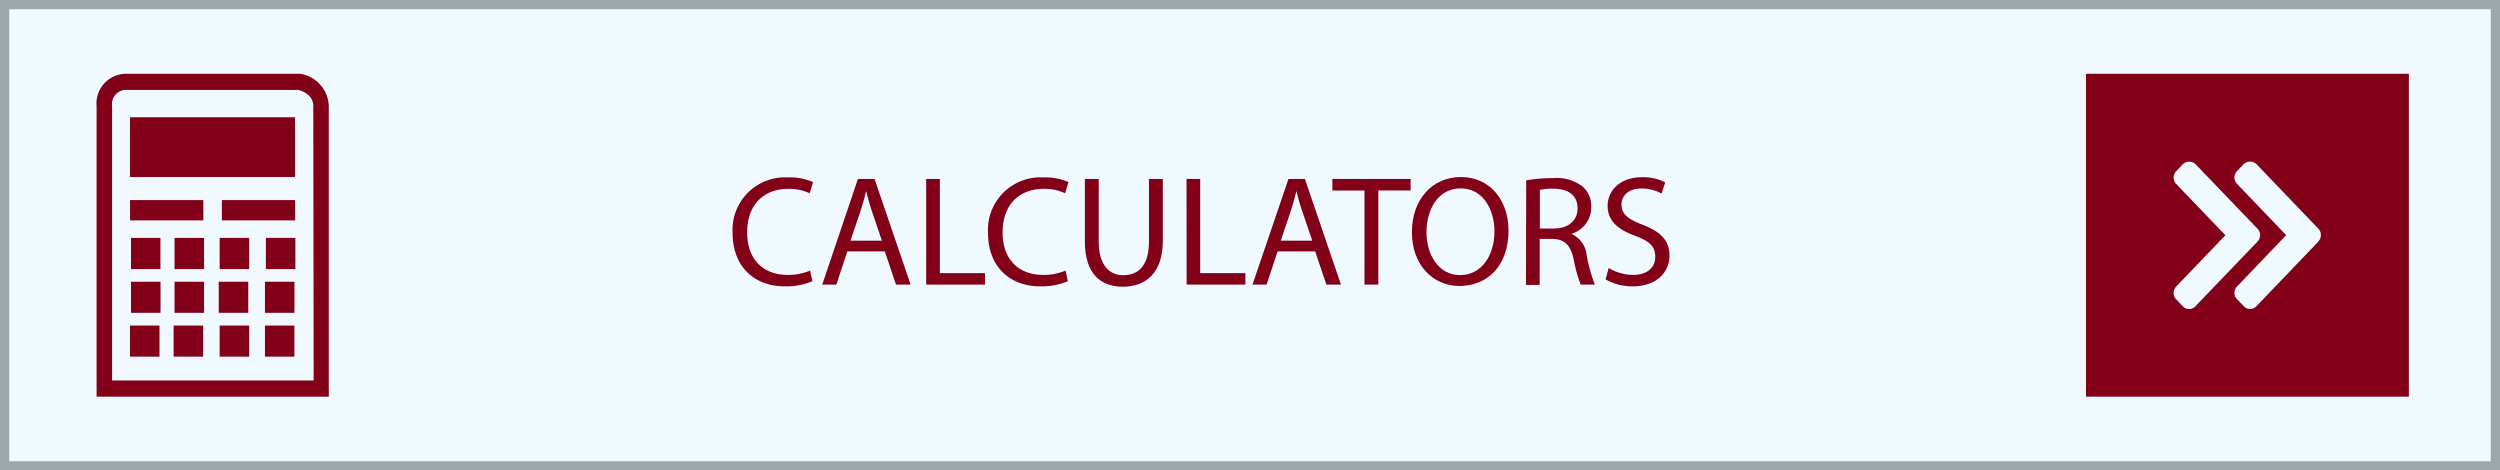 <svg xmlns="http://www.w3.org/2000/svg" viewBox="0 0 271 51"><rect x="0" y="0" width="271" height="51" fill="#808080" stroke="none"/><defs><style>.cls-1{fill:#eff9fe;stroke:#9da6ab;stroke-miterlimit:10;}.cls-2{fill:#820018;}</style></defs><title>Asset 38</title><g id="Layer_2" data-name="Layer 2"><g id="Layer_1-2" data-name="Layer 1"><rect class="cls-1" x="0.5" y="0.5" width="270" height="50"/><path class="cls-2" d="M88.07,30.48a7.29,7.29,0,0,1-3,.56c-3.23,0-5.66-2.06-5.66-5.81a5.7,5.7,0,0,1,6-6,6.19,6.19,0,0,1,2.72.51l-.36,1.21a5.26,5.26,0,0,0-2.31-.48c-2.68,0-4.47,1.72-4.47,4.73,0,2.8,1.62,4.6,4.4,4.6a6,6,0,0,0,2.42-.47Z"/><path class="cls-2" d="M91.85,27.25l-1.19,3.6H89.13L93,19.4H94.8l3.91,11.45H97.13l-1.22-3.6Zm3.75-1.16L94.48,22.8c-.25-.75-.42-1.43-.59-2.09h0c-.17.68-.35,1.37-.58,2.07l-1.12,3.31Z"/><path class="cls-2" d="M100.4,19.4h1.48V29.61h4.89v1.24H100.4Z"/><path class="cls-2" d="M115.76,30.48a7.29,7.29,0,0,1-3,.56c-3.23,0-5.66-2.06-5.66-5.81a5.7,5.7,0,0,1,6-6,6.19,6.19,0,0,1,2.72.51l-.36,1.21a5.23,5.23,0,0,0-2.31-.48c-2.68,0-4.47,1.72-4.47,4.73,0,2.8,1.62,4.6,4.4,4.6a5.92,5.92,0,0,0,2.42-.47Z"/><path class="cls-2" d="M119.1,19.4v6.78c0,2.57,1.14,3.65,2.67,3.65,1.7,0,2.78-1.12,2.78-3.65V19.4h1.5v6.68c0,3.52-1.85,5-4.34,5-2.34,0-4.11-1.34-4.11-4.9V19.4Z"/><path class="cls-2" d="M128.62,19.4h1.48V29.61H135v1.24h-6.37Z"/><path class="cls-2" d="M138.49,27.25l-1.19,3.6h-1.53l3.9-11.45h1.78l3.91,11.45h-1.58l-1.22-3.6Zm3.76-1.16-1.12-3.29c-.26-.75-.43-1.43-.6-2.09h0c-.17.68-.36,1.37-.58,2.07l-1.12,3.31Z"/><path class="cls-2" d="M147.91,20.65h-3.48V19.4h8.48v1.25h-3.5v10.2h-1.5Z"/><path class="cls-2" d="M163.52,25c0,3.94-2.4,6-5.32,6s-5.15-2.35-5.15-5.81c0-3.64,2.26-6,5.32-6S163.52,21.61,163.52,25Zm-8.89.18c0,2.45,1.32,4.64,3.65,4.64S162,27.68,162,25.07c0-2.27-1.19-4.65-3.65-4.65S154.63,22.68,154.63,25.19Z"/><path class="cls-2" d="M165.44,19.55a15.69,15.69,0,0,1,2.84-.24,4.65,4.65,0,0,1,3.31.94,2.84,2.84,0,0,1,.9,2.17,3,3,0,0,1-2.16,2.93v0A2.83,2.83,0,0,1,172,27.71a17.58,17.58,0,0,0,.88,3.14h-1.53a14.74,14.74,0,0,1-.76-2.73c-.34-1.58-1-2.18-2.3-2.23h-1.39v5h-1.48Zm1.48,5.22h1.51c1.58,0,2.58-.87,2.58-2.18,0-1.48-1.07-2.12-2.63-2.14a5.94,5.94,0,0,0-1.46.14Z"/><path class="cls-2" d="M174.38,29.05a5.21,5.21,0,0,0,2.65.75c1.52,0,2.4-.8,2.4-1.95s-.61-1.69-2.16-2.28c-1.87-.67-3-1.63-3-3.25,0-1.78,1.48-3.11,3.71-3.11a5.19,5.19,0,0,1,2.53.56l-.4,1.21a4.51,4.51,0,0,0-2.18-.55c-1.56,0-2.16.94-2.16,1.72,0,1.07.7,1.6,2.28,2.21,1.94.75,2.92,1.68,2.92,3.37s-1.31,3.31-4,3.31a5.89,5.89,0,0,1-2.92-.75Z"/><path class="cls-2" d="M32.55,8,14.09,8h-.27a3.22,3.22,0,0,0-3.35,3.53V43H35.64V11.53A3.66,3.66,0,0,0,32.55,8ZM34,41.24H12.15V11.53a1.54,1.54,0,0,1,1.67-1.78h18.5c.31.07,1.64.45,1.64,1.75Z"/><rect class="cls-2" x="14.1" y="21.69" width="7.94" height="2.2"/><rect class="cls-2" x="24.05" y="21.69" width="7.94" height="2.2"/><rect class="cls-2" x="14.2" y="25.79" width="3.19" height="3.38"/><rect class="cls-2" x="18.92" y="25.79" width="3.2" height="3.38"/><rect class="cls-2" x="23.81" y="25.79" width="3.2" height="3.38"/><rect class="cls-2" x="28.82" y="25.79" width="3.2" height="3.38"/><rect class="cls-2" x="14.2" y="30.54" width="3.2" height="3.37"/><rect class="cls-2" x="18.92" y="30.54" width="3.2" height="3.37"/><rect class="cls-2" x="23.71" y="30.54" width="3.2" height="3.37"/><rect class="cls-2" x="28.72" y="30.54" width="3.2" height="3.37"/><rect class="cls-2" x="14.09" y="35.29" width="3.2" height="3.37"/><rect class="cls-2" x="18.82" y="35.29" width="3.2" height="3.37"/><rect class="cls-2" x="23.81" y="35.29" width="3.2" height="3.37"/><rect class="cls-2" x="28.72" y="35.29" width="3.19" height="3.37"/><rect class="cls-2" x="14.09" y="12.71" width="17.89" height="6.48"/><path class="cls-2" d="M226.12,8V43h35V8Zm11.19,25.5a.93.93,0,0,1-.69-.3l-.72-.75a1,1,0,0,1-.28-.7,1,1,0,0,1,.28-.69l5.33-5.56-5.33-5.56a1,1,0,0,1-.28-.69,1,1,0,0,1,.28-.69l.72-.76a1,1,0,0,1,1.38,0l6.72,7a1,1,0,0,1,0,1.38l-6.72,7A.93.93,0,0,1,237.31,33.5Zm14-7.31-6.71,7a.94.94,0,0,1-1.38,0l-.72-.75a1,1,0,0,1-.29-.7,1,1,0,0,1,.29-.69l5.32-5.56-5.33-5.56a1,1,0,0,1,0-1.38l.73-.76a1,1,0,0,1,1.38,0l6.71,7a1,1,0,0,1,0,1.38Z"/></g></g></svg>